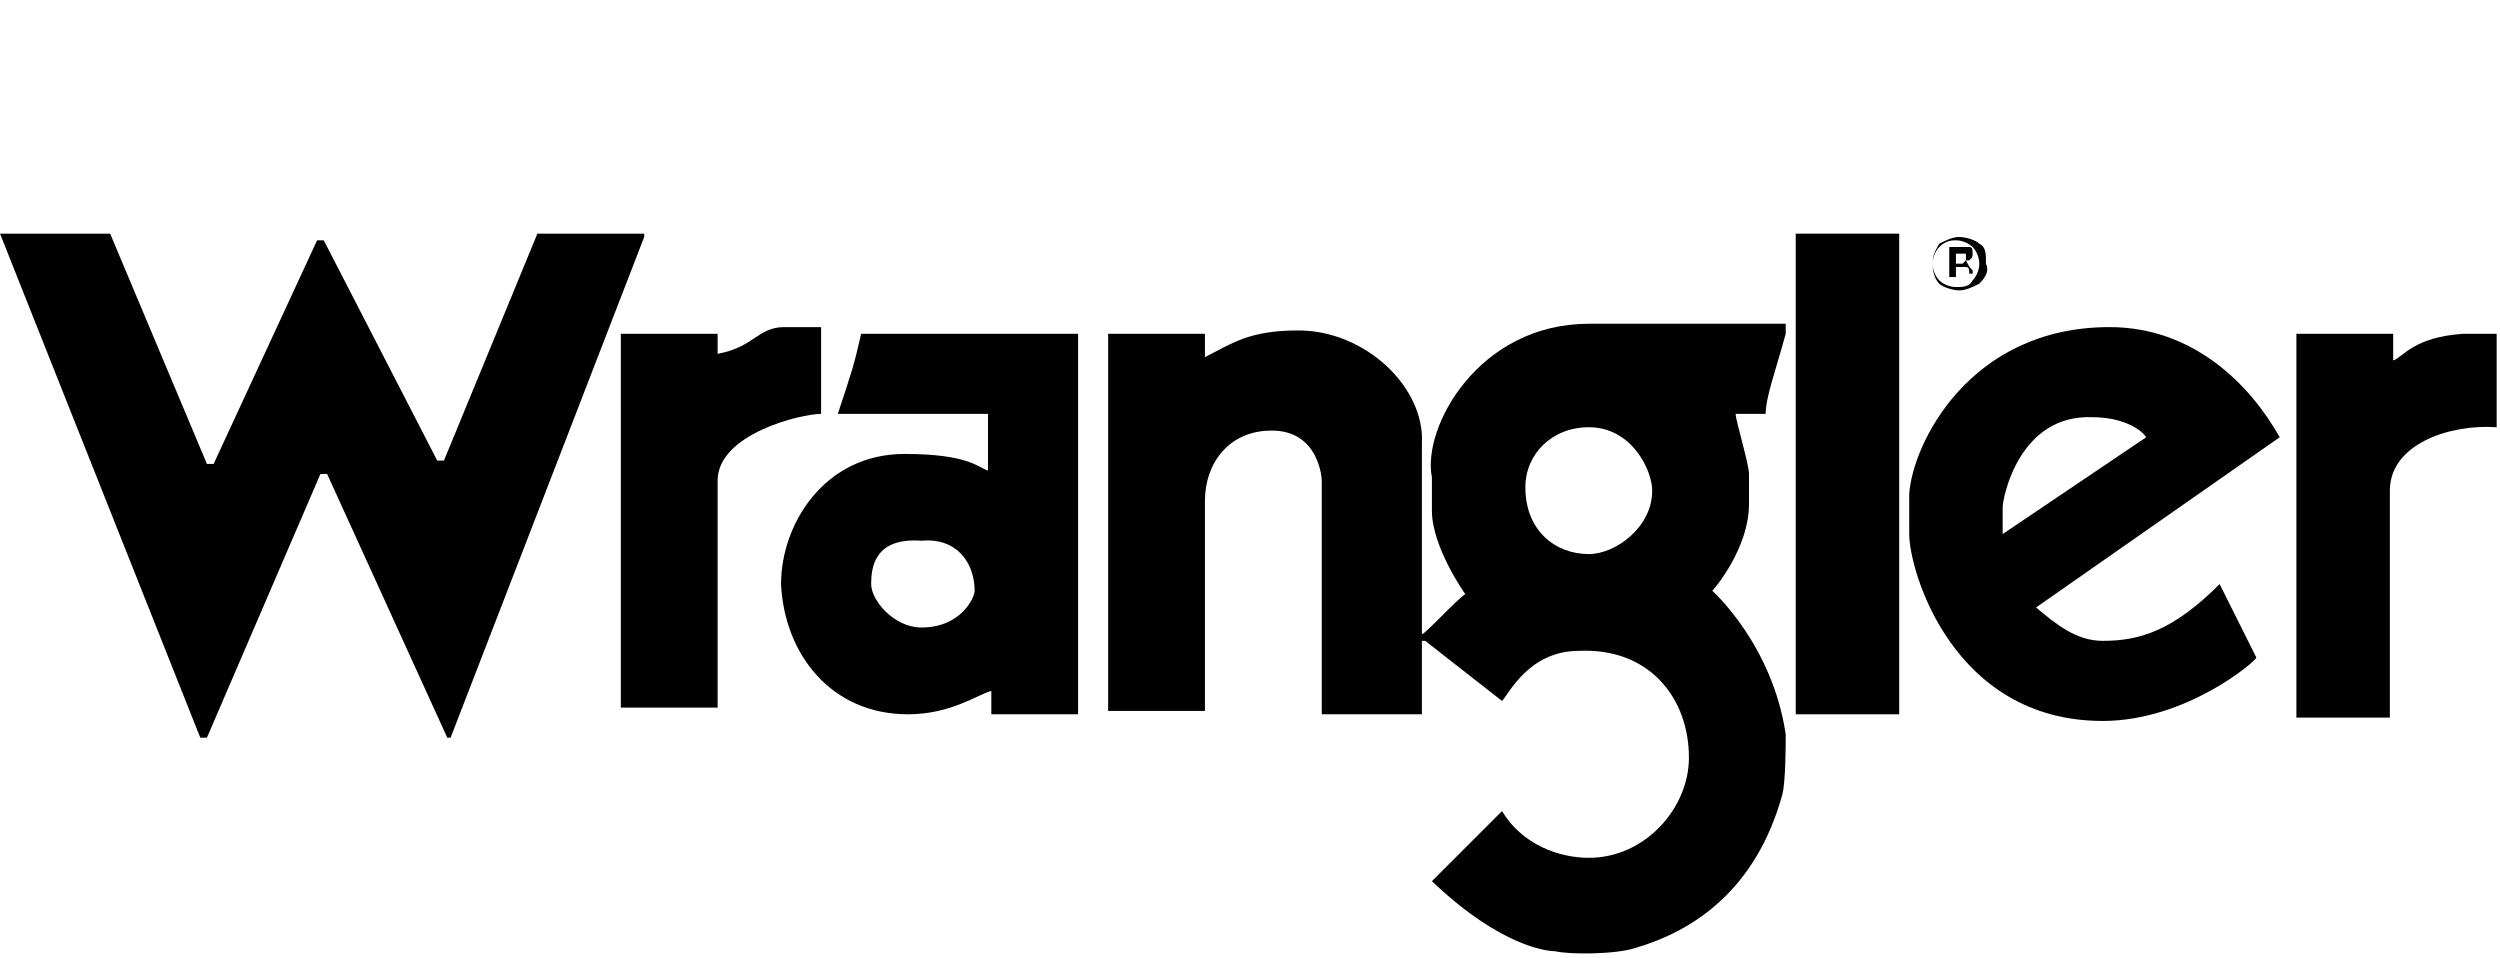 <svg xmlns="http://www.w3.org/2000/svg" xmlns:xlink="http://www.w3.org/1999/xlink" id="Capa_1" x="0px" y="0px" viewBox="0 0 74.9 28.7" style="enable-background:new 0 0 74.9 28.7;" xml:space="preserve"><style type="text/css">	.st0{fill:#010101;}</style><g id="Layer_1">	<g>		<polygon class="st0" points="3.3,7 6.2,13.9 6.4,13.9 9.5,7.2 9.7,7.2 13.1,13.8 13.3,13.8 16.1,7 19.3,7 19.3,7.1 13.5,22.1    13.4,22.1 9.8,14.2 9.6,14.2 6.2,22.1 6,22.1 0,7   "></polygon>		<polygon class="st0" points="53.8,7 56.9,7 56.9,21.4 53.8,21.4   "></polygon>		<path class="st0" d="M23.5,9.8h1.1v2.6c-0.6,0-3.1,0.6-3.1,2v6.8h-2.9V10h2.9v0.6C22.6,10.4,22.7,9.8,23.5,9.8L23.5,9.8z"></path>		<path class="st0" d="M68.8,10h2.9v0.8c0.3-0.1,0.6-0.7,2.1-0.8c0.2,0,1,0,1,0v2.8c-1.4-0.1-3.2,0.5-3.2,1.9v6.8h-2.8V10L68.8,10z"></path>		<path class="st0" d="M63.2,9.8c2.5,0,4.2,1.7,5.1,3.3L61,18.2c0.6,0.5,1.2,1,2,1c1.1,0,2.1-0.3,3.5-1.7l1.1,2.2   c0,0.1-2.1,1.9-4.6,1.9c-4.5,0-5.8-4.5-5.8-5.6v-1.2C57.3,13.3,59,9.8,63.2,9.8L63.2,9.8z M60,15.2V16l4.3-2.9   c-0.2-0.3-0.8-0.6-1.6-0.6C60.5,12.4,60,14.9,60,15.2L60,15.2z"></path>		<path class="st0" d="M25.8,10h6.5v11.4h-2.6v-0.7c-0.4,0.1-1.2,0.7-2.5,0.7c-2.3,0-3.7-1.8-3.8-3.9c0-1.8,1.3-3.9,3.7-3.9   c1.9,0,2.2,0.4,2.5,0.5v-1.7h-4.5C25.5,11.2,25.6,10.9,25.8,10L25.8,10z M26.1,17.5c0,0.5,0.7,1.3,1.5,1.3c1.2,0,1.6-0.9,1.6-1.1   c0-0.8-0.5-1.6-1.6-1.5C26.2,16.1,26.1,17,26.1,17.5L26.1,17.5z"></path>		<path class="st0" d="M47.6,9.7c0.3,0,4.2,0,5.9,0V10c-0.3,1.1-0.6,1.9-0.6,2.4H52c0,0.2,0.4,1.5,0.4,1.8v0.9c0,1.3-1,2.5-1.1,2.6   c0,0,1.8,1.6,2.2,4.3c0,0.3,0,1.4-0.1,1.8c-0.8,2.9-2.7,4.1-4.4,4.6c-0.6,0.2-2,0.2-2.4,0.1c-0.2,0-1.6-0.1-3.7-2.1l2.1-2.1   c0.6,1,1.7,1.4,2.6,1.4c1.7,0,3-1.5,3-3c0-1.8-1.2-3.3-3.3-3.2c-1.5,0-2.1,1.3-2.3,1.5l-2.3-1.8h-0.1v2.2h-3v-7   c0-0.1-0.1-1.5-1.5-1.5c-1.3,0-2,1-2,2.1v6.3h-2.9V10h2.9v0.7c0.8-0.4,1.3-0.8,2.8-0.8c2,0,3.8,1.7,3.7,3.4V19c0.1,0,1-1,1.3-1.2   c0,0-1-1.4-1-2.5v-1C42.6,12.8,44.3,9.7,47.6,9.7L47.6,9.7z M45.7,14.6c0,1.3,0.9,2,1.9,2c0.8,0,1.9-0.8,1.9-1.9   c0-0.6-0.6-1.9-1.9-1.9C46.5,12.8,45.7,13.6,45.7,14.6L45.7,14.6z"></path>		<path class="st0" d="M58.1,7.4c-0.1,0.1-0.2,0.3-0.2,0.5c0,0.2,0.1,0.4,0.2,0.5c0.1,0.1,0.3,0.2,0.5,0.2s0.4,0,0.5-0.2   c0.1-0.1,0.2-0.3,0.2-0.5c0-0.2-0.1-0.4-0.2-0.5c-0.1-0.1-0.3-0.2-0.5-0.2C58.5,7.2,58.3,7.2,58.1,7.4L58.1,7.4z M59.3,8.5   c-0.2,0.1-0.4,0.2-0.6,0.2c-0.2,0-0.5-0.1-0.6-0.2s-0.2-0.3-0.2-0.6c0-0.3,0.1-0.4,0.2-0.6c0.2-0.1,0.4-0.2,0.6-0.2   c0.2,0,0.5,0.1,0.6,0.2c0.2,0.1,0.2,0.3,0.2,0.6C59.6,8.1,59.5,8.3,59.3,8.5L59.3,8.5z M58.9,7.6c0,0-0.1,0-0.2,0h-0.1v0.3h0.1   c0.1,0,0.1,0,0.1,0l0.1-0.1C58.9,7.7,58.9,7.6,58.9,7.6L58.9,7.6z M58.7,7.4c0.1,0,0.2,0,0.3,0s0.1,0.1,0.1,0.2s0,0.1-0.1,0.2   h-0.1C59,8,59,8,59.1,8.1v0.1l0,0l0,0l0,0l0,0H59l0,0l0,0l0,0l0,0C59,8.1,59,8,58.9,8s-0.1,0-0.2,0h-0.1v0.3h-0.2V7.4H58.7   L58.7,7.4z"></path>	</g></g></svg>